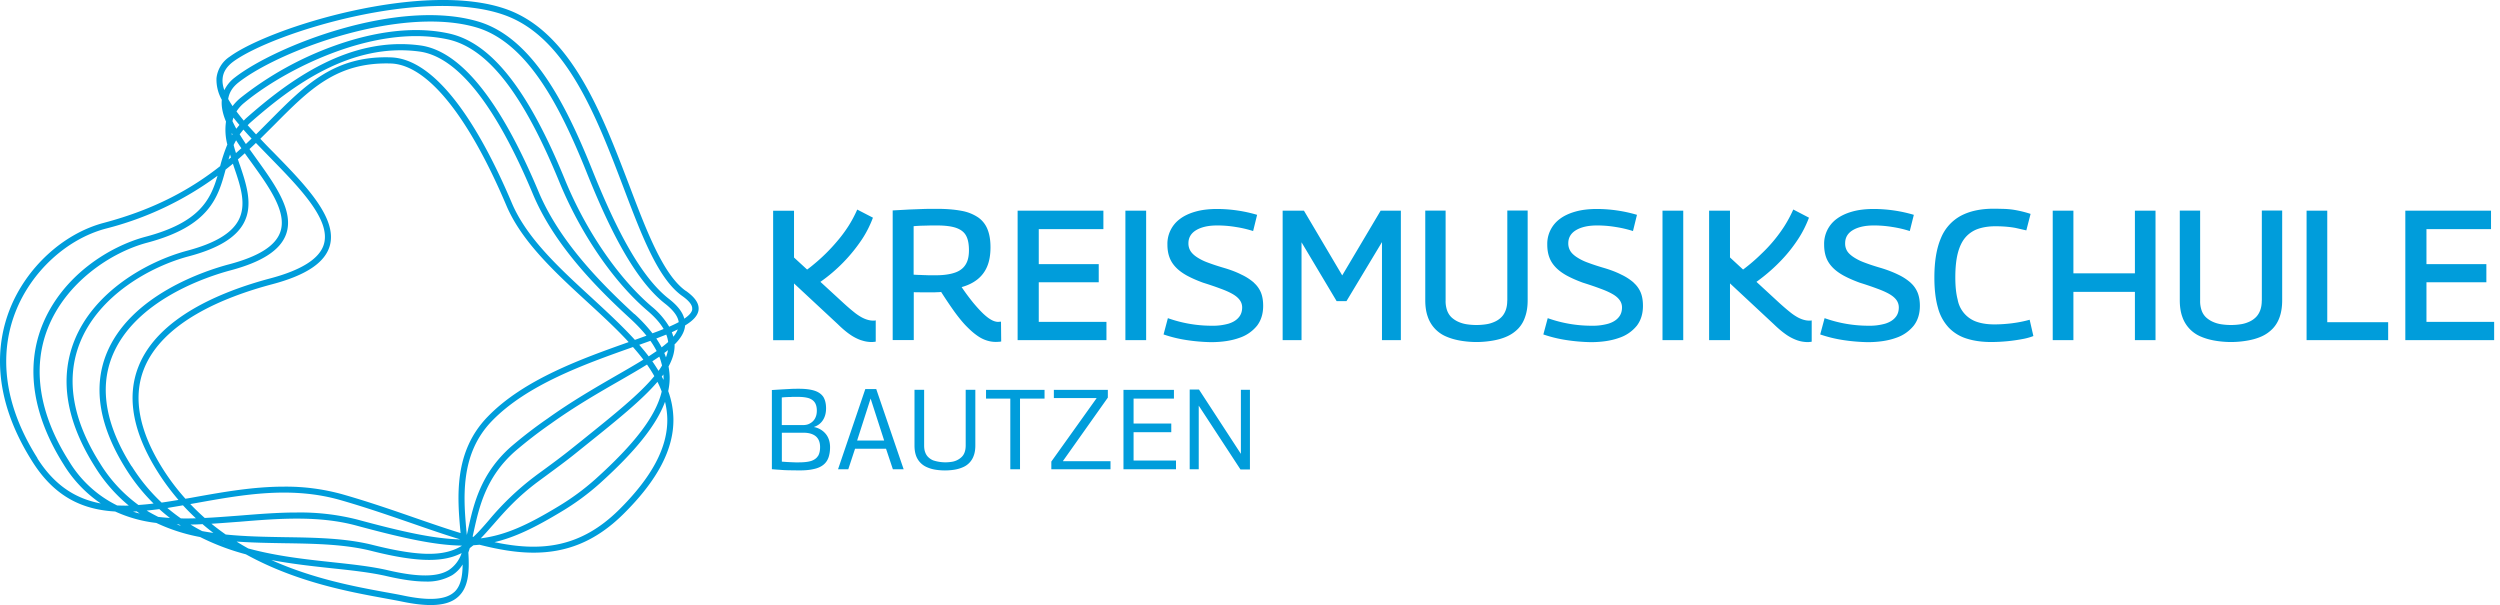 <svg xmlns="http://www.w3.org/2000/svg" width="376" height="91" fill="none" viewBox="0 0 376 91"><path fill="#009DDB" d="M122.43 64.24v-.03c.58-.2 1.03-.54 1.34-1.03.31-.48.47-1.07.47-1.77s-.14-1.26-.4-1.7c-.28-.42-.71-.74-1.31-.94-.6-.2-1.4-.3-2.4-.3-.36 0-.73 0-1.12.02l-1.3.07-1.62.1v11.91c.41.03.77.07 1.1.08a19.77 19.77 0 0 0 1.54.08l.7.01.8.01c.82 0 1.54-.06 2.13-.2.59-.12 1.07-.33 1.43-.61.37-.28.63-.64.8-1.09.16-.44.25-.97.25-1.58 0-.8-.21-1.46-.64-2a2.98 2.98 0 0 0-1.77-1.04m-4.85-4.45a12.63 12.63 0 0 1 1.15-.07c.14 0 .27 0 .4-.02h.87c.68 0 1.23.07 1.65.2.42.15.73.38.92.69.19.31.28.7.28 1.18 0 .44-.08.8-.25 1.13-.17.33-.41.58-.73.76-.31.2-.67.28-1.08.28h-3.21v-4.15Zm5.44 8.8c-.2.33-.54.58-1 .74-.47.15-1.1.22-1.91.22h-.48l-.53-.02-.65-.03-.86-.06v-4.35h3.25c.82 0 1.44.19 1.87.55.42.37.63.9.63 1.6 0 .56-.1 1-.3 1.34M130.14 58.52l-4.1 12.06h1.54l1.02-3.09h4.66l1.03 3.09h1.62l-4.12-12.06h-1.65Zm-1.23 7.74 2.03-6.32 2.04 6.32h-4.06ZM145.24 67c0 .41-.06.76-.17 1.05-.11.3-.27.53-.48.72a2.72 2.72 0 0 1-1.54.7 5.9 5.9 0 0 1-2.7-.23 2.37 2.37 0 0 1-.71-.46c-.2-.18-.37-.43-.48-.73-.12-.3-.17-.65-.17-1.06v-8.36h-1.45v8.35c0 .58.07 1.08.22 1.52a2.97 2.97 0 0 0 1.66 1.77 5 5 0 0 0 1.26.37 9.14 9.14 0 0 0 2.88 0c.47-.08.88-.2 1.26-.37a2.9 2.9 0 0 0 1.64-1.77c.16-.43.23-.94.23-1.52v-8.35h-1.45V67ZM148.3 59.95h3.65v10.63h1.46V59.95h3.69v-1.31h-8.8v1.31ZM159.88 69.32l6.74-9.52v-1.16h-8.12v1.23h6.42v.03l-6.8 9.52v1.16h8.9v-1.22h-7.14v-.04ZM170.49 65h5.67v-1.3h-5.67v-3.75h6.07v-1.31h-7.59v11.94h7.9v-1.31h-6.38V65ZM186.63 68.26l-6.3-9.67h-1.4v11.99h1.36v-9.57l6.28 9.6h1.42V58.63h-1.36v9.62ZM129.53 51.17c.52.18 1.05.27 1.57.27.09 0 .2 0 .29-.02.1 0 .21-.02.32-.04v-3.2c-.07.02-.14.04-.22.04h-.19c-.28 0-.56-.05-.83-.13-.28-.08-.6-.21-.94-.4a7.84 7.84 0 0 1-1.15-.8c-.43-.34-.94-.78-1.53-1.32l-3.46-3.18a24.26 24.26 0 0 0 6.3-6.47c.64-.98 1.17-2.04 1.6-3.18l-2.36-1.22c-.4.9-.84 1.73-1.36 2.54-.52.8-1.07 1.54-1.66 2.22a26.87 26.87 0 0 1-3.57 3.52c-.32.27-.64.52-.95.74l-1.97-1.81v-7.04h-3.14v19.48h3.14v-8.54l6.6 6.14c.66.65 1.28 1.17 1.85 1.56a7 7 0 0 0 1.66.85M150.25 51.41l.33-.05-.03-2.98-.21.01-.2.02c-.33 0-.69-.1-1.07-.32-.38-.21-.8-.54-1.24-.96-.44-.43-.93-.96-1.46-1.6a33.57 33.57 0 0 1-1.74-2.35c.94-.26 1.71-.64 2.35-1.14a4.84 4.84 0 0 0 1.48-1.94c.34-.79.51-1.76.51-2.9 0-1.05-.14-1.94-.44-2.69a3.94 3.94 0 0 0-1.4-1.8 6.48 6.48 0 0 0-2.52-1c-1.04-.2-2.29-.3-3.73-.3-.63 0-1.28 0-1.96.02l-2.14.08-2.52.14v19.5h3.17v-7.2l1.42.02h1.36c.19 0 .42 0 .7-.02.28 0 .5-.02.64-.04a66.58 66.58 0 0 0 1.92 2.86c.59.82 1.16 1.53 1.7 2.11.56.58 1.08 1.07 1.6 1.45.5.38 1 .66 1.5.83a4.47 4.47 0 0 0 1.98.24M143 41.18c-.63.14-1.36.22-2.21.22H140c-.26 0-.54 0-.82-.02-.3 0-.57-.02-.85-.03-.28 0-.58-.02-.92-.04v-7.29c.4-.04.73-.05 1.02-.07a140.03 140.03 0 0 0 1.56-.04h.93c1.22 0 2.19.12 2.9.37.7.25 1.2.64 1.48 1.17.29.53.43 1.26.43 2.19 0 .7-.1 1.3-.3 1.76-.2.47-.5.85-.9 1.14-.4.3-.91.5-1.53.64M166.41 48.41h-10.18v-5.96h9.02v-2.72h-9.02v-5.27h9.72v-2.78h-12.9v19.48h13.36v-2.75ZM172.38 31.68h-3.12v19.48h3.12V31.68ZM188.6 42.52a7.95 7.95 0 0 0-1.85-1.2c-.74-.38-1.62-.72-2.67-1.03-.96-.28-1.79-.56-2.48-.82a7.75 7.75 0 0 1-1.67-.85c-.43-.3-.72-.6-.91-.92a2.16 2.16 0 0 1-.28-1.12c0-.85.4-1.51 1.17-1.97.78-.46 1.81-.7 3.12-.7a16.7 16.7 0 0 1 2.84.23 16.96 16.96 0 0 1 2.6.61l.6-2.44a21.47 21.47 0 0 0-6.01-.88c-1.23 0-2.33.13-3.27.4-.95.27-1.74.65-2.35 1.12a4.63 4.63 0 0 0-1.86 3.85c0 .7.1 1.34.31 1.9.2.56.53 1.06.96 1.51.44.46 1 .87 1.67 1.24.68.37 1.48.72 2.4 1.06 1.02.32 1.9.62 2.64.9.75.27 1.35.54 1.82.81s.83.57 1.07.9c.25.34.37.71.37 1.12 0 .59-.17 1.1-.52 1.5-.34.41-.85.73-1.53.94a8.6 8.6 0 0 1-2.52.31 19.68 19.68 0 0 1-6.6-1.14L175 50.3a19.56 19.56 0 0 0 3.42.84 27.73 27.73 0 0 0 3.7.32c1.66 0 3.09-.22 4.26-.64a5.74 5.74 0 0 0 2.7-1.86c.6-.8.9-1.8.9-2.96 0-.75-.1-1.4-.32-1.96a4 4 0 0 0-1.07-1.51M201.87 41.42l-5.76-9.74h-3.2v19.48h2.84V36.44l5.28 8.85h1.48l5.34-8.88v14.75h2.84V31.68h-3.04l-5.78 9.74ZM226.69 45.21c0 .56-.08 1.05-.25 1.5-.17.43-.4.78-.7 1.06-.3.28-.64.5-1.03.66-.39.17-.8.29-1.26.35a9.74 9.74 0 0 1-2.79 0 4.84 4.84 0 0 1-1.26-.35 3.89 3.89 0 0 1-1.05-.66c-.3-.28-.54-.63-.7-1.06a4.24 4.24 0 0 1-.23-1.5V31.67h-3.06v13.49c0 .93.12 1.75.37 2.46a4.94 4.94 0 0 0 2.7 2.96c.65.29 1.36.5 2.14.64a14.2 14.2 0 0 0 4.98 0c.8-.14 1.51-.35 2.14-.64a5.4 5.4 0 0 0 1.65-1.16c.46-.49.82-1.08 1.05-1.8.25-.71.37-1.53.37-2.46v-13.5h-3.06V45.2l-.01.01ZM245.72 42.52a7.94 7.94 0 0 0-1.84-1.2c-.74-.38-1.62-.72-2.67-1.03-.96-.28-1.79-.56-2.48-.82a7.78 7.78 0 0 1-1.67-.85c-.43-.3-.73-.6-.91-.92a2.16 2.16 0 0 1-.28-1.12c0-.85.4-1.51 1.17-1.97.78-.46 1.81-.7 3.12-.7a16.7 16.7 0 0 1 2.84.23 16.96 16.96 0 0 1 2.6.61l.6-2.44a21.47 21.47 0 0 0-6.01-.88c-1.23 0-2.33.13-3.27.4-.95.27-1.74.65-2.35 1.12a4.64 4.64 0 0 0-1.86 3.85c0 .7.1 1.34.31 1.9.2.56.53 1.06.96 1.51.44.46 1 .87 1.67 1.24.68.37 1.48.72 2.4 1.06 1.02.32 1.9.62 2.64.9.75.27 1.35.54 1.82.81.48.27.83.57 1.07.9.25.34.37.71.37 1.12 0 .59-.17 1.1-.52 1.5-.34.41-.85.73-1.53.94a8.6 8.6 0 0 1-2.52.31 19.68 19.68 0 0 1-6.6-1.14l-.66 2.45a19.56 19.56 0 0 0 3.42.84 27.73 27.73 0 0 0 3.7.32c1.66 0 3.09-.22 4.26-.64a5.74 5.74 0 0 0 2.7-1.86c.6-.8.9-1.8.9-2.96 0-.75-.1-1.4-.32-1.96a4 4 0 0 0-1.07-1.51M253.16 31.68h-3.12v19.48h3.12V31.68ZM272.08 48.22c-.27 0-.56-.05-.83-.13-.28-.08-.6-.21-.94-.4a7.84 7.84 0 0 1-1.15-.8c-.43-.34-.94-.78-1.54-1.32l-3.45-3.18a26.3 26.3 0 0 0 4.18-3.72 22.1 22.1 0 0 0 2.12-2.76c.64-.98 1.17-2.04 1.6-3.17l-2.36-1.23c-.4.9-.85 1.74-1.36 2.54a22.32 22.32 0 0 1-3.44 4.13 26.87 26.87 0 0 1-2.75 2.36l-1.97-1.82v-7.04h-3.14v19.48h3.14v-8.54l6.6 6.15c.66.64 1.28 1.16 1.86 1.56a7 7 0 0 0 1.65.85 4.9 4.9 0 0 0 1.57.27c.09 0 .19 0 .3-.02.1 0 .2-.02.31-.04v-3.2a1 1 0 0 1-.21.03h-.2.01ZM287.36 42.52a7.95 7.95 0 0 0-1.84-1.2c-.75-.37-1.64-.72-2.67-1.03-.97-.28-1.8-.56-2.48-.82a7.75 7.75 0 0 1-1.67-.85c-.43-.3-.74-.6-.92-.92a2.16 2.16 0 0 1-.27-1.12c0-.85.39-1.51 1.16-1.97.78-.46 1.82-.7 3.12-.7a16.7 16.7 0 0 1 2.84.23 16.96 16.96 0 0 1 2.6.61l.61-2.44a21.47 21.47 0 0 0-6.01-.88c-1.24 0-2.34.13-3.28.4-.95.27-1.73.65-2.35 1.12a4.64 4.64 0 0 0-1.85 3.85c0 .7.1 1.34.3 1.9.2.56.53 1.06.96 1.51.44.46 1 .87 1.67 1.24.68.37 1.48.72 2.4 1.06 1.03.32 1.9.62 2.65.9.74.27 1.35.54 1.82.81s.83.57 1.07.9c.24.34.36.71.36 1.12 0 .59-.17 1.1-.52 1.5-.34.41-.85.73-1.53.94a8.6 8.6 0 0 1-2.52.31 19.68 19.68 0 0 1-6.59-1.14l-.66 2.45a19.56 19.56 0 0 0 3.42.84 27.73 27.73 0 0 0 3.7.32c1.67 0 3.1-.22 4.26-.64a5.74 5.74 0 0 0 2.7-1.86c.61-.8.91-1.8.91-2.96 0-.75-.11-1.4-.33-1.96a4 4 0 0 0-1.06-1.51M302.69 48.61c-.95.12-1.86.18-2.73.18-.98 0-1.84-.12-2.57-.36a4.33 4.33 0 0 1-2.96-3.38c-.24-.92-.35-2.03-.35-3.33 0-1.43.12-2.63.37-3.62.25-.98.63-1.78 1.13-2.37a4.4 4.4 0 0 1 1.9-1.3c.75-.26 1.64-.4 2.63-.4.54 0 1.06.02 1.56.06.5.04 1 .1 1.51.2l1.58.36.64-2.48a16.82 16.82 0 0 0-2.55-.62c-.44-.07-.9-.11-1.4-.13-.5-.01-1.03-.03-1.59-.03-1.97 0-3.6.35-4.94 1.06a6.64 6.64 0 0 0-2.99 3.33c-.66 1.52-1 3.5-1 5.97 0 1.78.18 3.28.53 4.51a7 7 0 0 0 1.62 3 6.28 6.28 0 0 0 2.7 1.66c1.05.34 2.29.52 3.7.52a25.76 25.76 0 0 0 4.98-.5c.47-.1.93-.23 1.36-.4l-.56-2.45c-.78.22-1.65.4-2.59.52M321.09 41.11h-9.25v-9.43h-3.11v19.48h3.11V43.9h9.25v7.26h3.1V31.68h-3.1v9.43ZM340.17 45.21c0 .56-.08 1.05-.25 1.5-.17.43-.4.78-.7 1.06-.3.28-.64.5-1.03.66-.39.17-.8.29-1.26.35a9.74 9.74 0 0 1-2.79 0 4.84 4.84 0 0 1-1.26-.35 3.89 3.89 0 0 1-1.05-.66 2.6 2.6 0 0 1-.7-1.06 4.24 4.24 0 0 1-.23-1.5V31.67h-3.06v13.49c0 .93.12 1.75.37 2.46a4.94 4.94 0 0 0 2.7 2.96c.65.29 1.36.5 2.14.64a14.2 14.2 0 0 0 4.98 0c.8-.14 1.52-.35 2.15-.64a5.4 5.4 0 0 0 1.64-1.16c.46-.49.82-1.08 1.06-1.8.24-.71.36-1.53.36-2.46v-13.5h-3.06V45.2l-.01.01ZM350.02 31.68h-3.11v19.48h12.27v-2.7h-9.16V31.68ZM364.94 48.41v-5.96h9.01v-2.72h-9.01v-5.27h9.71v-2.78h-12.89v19.48h13.36v-2.75h-10.18ZM103.14 43.75c-3.37-2.39-5.87-8.94-8.5-15.88-4.1-10.73-8.7-22.88-18.3-26.42-12.37-4.54-35.71 2.62-41.8 7.08a4.42 4.42 0 0 0-1.98 3.23 6.18 6.18 0 0 0 .8 3.25c-.1 1.03.15 2.13.63 3.28a8.8 8.8 0 0 0 .2 3.45 25.05 25.05 0 0 0-1.08 3.25c-4.26 3.35-9.65 6.44-17.47 8.52-6.15 1.62-11.71 6.75-14.18 13.04-1.93 4.93-2.91 12.9 3.4 22.86 3.38 5.37 7.61 7.24 12.46 7.52a20.5 20.5 0 0 0 6.19 1.72 26.9 26.9 0 0 0 6.59 2.12 35.5 35.5 0 0 0 6.88 2.6c7.52 4.16 15.52 5.64 20.79 6.6 1 .19 1.93.35 2.74.52 1.64.34 3.06.51 4.26.51 1.87 0 3.22-.41 4.14-1.25 1.56-1.4 1.71-3.78 1.53-6.65l.22-.67.54-.42.93-.08c2.82.72 5.52 1.19 8.12 1.19 4.78 0 9.22-1.55 13.53-5.83 5.13-5.08 7.58-9.77 7.5-14.33a12.97 12.97 0 0 0-.78-4.14c.14-.67.22-1.33.22-1.97 0-.58-.07-1.16-.17-1.73.57-1.05.9-2.08.91-3.1 0-.07 0-.14-.02-.2.95-.94 1.52-1.88 1.6-2.87 1.17-.71 1.9-1.46 2.02-2.3.13-.96-.49-1.9-1.9-2.9M5.64 68.92c-6.1-9.64-5.16-17.3-3.3-22.03 2.36-6.03 7.68-10.93 13.55-12.5a48.29 48.29 0 0 0 16.83-7.96c-1.07 3.67-2.77 7.04-10.8 9.17C16.6 37 9.33 41.38 6.3 49.06c-2.46 6.3-1.34 13.48 3.25 20.76a19.15 19.15 0 0 0 5.61 5.9c-3.67-.69-6.9-2.61-9.55-6.8M17.58 76a17.4 17.4 0 0 1-7.23-6.69C5.91 62.31 4.82 55.41 7.18 49.4c2.7-6.89 9.46-11.44 14.96-12.9 9.4-2.5 10.66-6.8 11.79-10.99.37-.3.75-.59 1.1-.89l.16.49c1 2.92 1.93 5.68.67 8.04-1.06 1.97-3.57 3.45-7.69 4.55-6.01 1.6-14.08 6.13-17.02 13.63-2.23 5.7-1.18 12.07 3.15 18.9a23.55 23.55 0 0 0 5.07 5.81c-.6.02-1.2 0-1.79-.02M34.6 23.24l.14.44-.37.3.23-.74Zm-.14-6.44.01.03v.01-.03m64.57 38.96c-.3-.48-.6-.96-.93-1.43l1.05-.7c.18.44.3.89.41 1.33-.15.27-.33.54-.52.8m.72.55.03.51-.01.3-.26-.5c.09-.1.17-.2.24-.31Zm-2.21-2.73a34.1 34.1 0 0 0-1.42-1.73l1.68-.6c.37.51.67 1.03.94 1.54l-1.2.8m-28.3 26.57c-2.2-.68-4.5-1.47-6.95-2.32-3.4-1.18-6.93-2.4-10.78-3.5a31.75 31.75 0 0 0-8.8-1.16c-4.6 0-9.09.8-13.24 1.54-.54.1-1.07.2-1.6.28a33.36 33.36 0 0 1-3.38-4.46c-3.59-5.67-4.55-10.74-2.87-15.03 2.77-7.05 12.02-10.84 19.3-12.77 5.13-1.36 7.96-3.27 8.67-5.82 1.14-4.16-3.71-9.13-8.41-13.94-.7-.7-1.38-1.4-2.05-2.12l2.17-2.16c5.22-5.26 9.33-9.4 17.46-9.16 5.43.17 11.6 7.75 17.37 21.34 2.3 5.43 7.3 10.04 12.13 14.48 2.22 2.04 4.4 4.04 6.27 6.08-7.04 2.5-15.78 5.62-21.2 11.22-5.1 5.25-4.6 11.98-4.08 17.5M36.06 24.8l-.28-.83c.36-.3.7-.61 1.04-.92.33.48.68.95 1.02 1.42 2.64 3.67 5.37 7.46 4.31 10.44-.74 2.09-3.27 3.67-7.72 4.85-3.44.91-14.94 4.6-18.47 13.58-2 5.11-.98 10.92 3.04 17.28a28.58 28.58 0 0 0 4.1 5.11c-.78.1-1.54.17-2.28.22a21.98 21.98 0 0 1-5.76-6.24c-4.16-6.57-5.19-12.66-3.07-18.08 2.82-7.18 10.6-11.54 16.4-13.08 4.38-1.16 7.09-2.8 8.27-5 1.45-2.7.4-5.8-.6-8.78m.24-2.47-.81.72c-.13-.4-.25-.81-.35-1.21.11-.24.24-.48.37-.71.25.4.52.8.8 1.2Zm-.26-2.08c.17-.24.37-.48.57-.73.4.45.8.9 1.23 1.35l-.86.82c-.33-.5-.64-.97-.93-1.45M19.8 70.14c-3.86-6.1-4.85-11.63-2.97-16.45 3.37-8.59 14.51-12.14 17.85-13.03 4.76-1.27 7.49-3.05 8.35-5.44 1.23-3.43-1.65-7.42-4.42-11.28l-1.09-1.52c.33-.31.66-.61.97-.92l2.06 2.12c4.51 4.62 9.19 9.4 8.18 13.05-.6 2.18-3.3 3.92-8.01 5.18-7.48 1.98-17.01 5.91-19.91 13.32-1.8 4.59-.81 9.93 2.95 15.86.95 1.51 2 2.89 3.08 4.16-.85.14-1.7.28-2.53.4a27.33 27.33 0 0 1-4.49-5.46M27.52 76a33.9 33.9 0 0 0 1.94 1.95c-.76.03-1.52.03-2.25.02-.7-.49-1.38-1.02-2.04-1.57l2.35-.4m1.1-.19 1.02-.18c6.98-1.25 14.2-2.54 21.62-.4 3.83 1.1 7.34 2.32 10.74 3.49 2.5.87 4.9 1.7 7.21 2.4-3.87-.08-8.53-1.1-15.4-2.96a34.82 34.82 0 0 0-9.17-1.08c-2.9 0-5.81.24-8.68.47-1.75.13-3.47.27-5.17.35a35.03 35.03 0 0 1-2.17-2.09ZM88.9 44.7c-4.77-4.38-9.7-8.91-11.92-14.17-6-14.14-12.3-21.71-18.18-21.9-8.52-.3-12.98 4.23-18.15 9.43l-2.14 2.15a92.6 92.6 0 0 1-1.26-1.38l.3-.3c6.5-5.74 15.26-12.15 25.52-10.78 5.68.76 11.43 7.95 17.05 21.37 3.18 7.64 9.5 14.06 14.67 18.8.96.88 1.76 1.73 2.44 2.57l-1.74.63c-1.96-2.15-4.25-4.26-6.58-6.41m6.5 2.53c-5.09-4.68-11.32-11-14.44-18.48C75.2 15.02 69.23 7.64 63.2 6.83c-10.63-1.42-19.61 5.14-26.25 11.01l-.29.3c-.39-.47-.75-.92-1.09-1.38.3-.46.67-.9 1.17-1.3C41.9 11.17 52.68 5.43 62.58 5.43c1.64 0 3.25.16 4.81.5 5.97 1.33 11.28 8.13 16.72 21.4 3.2 7.79 8.16 15.06 13.3 19.43 1.1.94 1.89 1.84 2.4 2.72-.52.22-1.09.43-1.68.65a23.28 23.28 0 0 0-2.71-2.91M36 18.8l-.46.56a19.1 19.1 0 0 1-.58-1.14c.04-.18.09-.35.15-.53.29.37.58.73.9 1.1Zm-1.03 1.4-.1.15c0-.12 0-.23-.02-.36l.12.22m-15 56.74c.2 0 .38-.02.58-.04l.46.33c-.35-.1-.7-.19-1.04-.3m3.82.8c-.58-.3-1.16-.6-1.73-.95a54.7 54.7 0 0 0 1.9-.22c.52.47 1.05.91 1.6 1.33-.6-.04-1.19-.09-1.77-.16Zm2.77 1.14h.36l.3.2-.66-.2m3.85 1c-.6-.3-1.18-.64-1.76-.99.6 0 1.2-.02 1.81-.06.54.47 1.08.9 1.63 1.32a37.7 37.7 0 0 1-1.67-.27m3.11 1.4h.1l.07.06-.16-.07m-1.73-2.5c1.4-.08 2.8-.2 4.23-.3 5.82-.48 11.85-.96 17.53.57 7.1 1.92 11.88 2.96 15.86 3.02v.05c-2.53 1.51-6 1.7-13.33-.14-4.12-1.04-8.6-1.11-13.33-1.18-2.94-.05-5.92-.1-8.82-.4a36.34 36.34 0 0 1-2.14-1.61m3.74 2.67c2.39.17 4.8.21 7.2.25 4.7.07 9.12.15 13.13 1.16 3.71.94 6.49 1.35 8.68 1.35 2.05 0 3.58-.37 4.87-1.03a4.9 4.9 0 0 1-1.92 2.55c-1.71 1.07-4.6 1.09-9.11.05-2.45-.58-5.33-.89-8.38-1.22-3.99-.43-8.37-.9-12.68-2.07-.6-.33-1.2-.68-1.78-1.05m32.74 7.62c-1.27 1.15-3.77 1.32-7.6.52-.82-.17-1.75-.34-2.76-.52-4.42-.81-10.78-1.98-17.13-4.83 3.12.59 6.22.93 9.12 1.24 3.02.32 5.86.63 8.27 1.19 2.27.52 4.16.8 5.74.8a7.5 7.5 0 0 0 4.08-.96 5.04 5.04 0 0 0 1.56-1.6c-.02 1.82-.3 3.29-1.27 4.16m2.1-9.46-.2.86c-.51-5.38-1.13-12.08 3.78-17.15 5.28-5.45 13.94-8.53 20.88-11l.33-.12c.55.63 1.08 1.26 1.56 1.9-1.2.74-2.53 1.51-3.96 2.33-3.2 1.85-6.83 3.94-10.46 6.54a67.18 67.18 0 0 0-5.47 4.21c-4.61 4.07-5.64 8.7-6.47 12.43m.8 1.15-.12-.04.2-.9c.8-3.6 1.81-8.08 6.2-11.95a67.42 67.42 0 0 1 5.38-4.15c3.6-2.58 7.21-4.66 10.4-6.49 1.47-.85 2.83-1.63 4.05-2.39.4.58.77 1.15 1.1 1.74-2.19 2.68-5.99 5.73-10.8 9.6l-1.69 1.35c-1.43 1.15-2.82 2.17-4.17 3.16-.45.33-.9.65-1.33.98a41.5 41.5 0 0 0-6.92 6.61c-.81.94-1.54 1.77-2.3 2.48Zm3-1.87c1.69-1.93 3.6-4.13 6.77-6.48l1.33-.98c1.35-1 2.76-2.02 4.2-3.18l1.68-1.35c4.68-3.75 8.4-6.76 10.7-9.46.25.48.46.97.64 1.46-.87 3.68-4.05 7.85-10 13.2a36.7 36.7 0 0 1-5.56 4.08c-4.58 2.77-7.9 4.32-11.66 4.8.62-.62 1.22-1.33 1.89-2.08m18.94-2.25c-5.81 5.76-11.77 6.38-18.76 4.9 3.13-.74 6.15-2.23 10.08-4.6a37.4 37.4 0 0 0 5.7-4.18c5.39-4.85 8.56-8.8 9.87-12.33.2.83.32 1.67.34 2.54.08 4.29-2.29 8.76-7.23 13.67m7.03-22.9-.25-.66c.19-.13.38-.28.55-.42a5.5 5.5 0 0 1-.3 1.08m-.65-1.5c-.24-.44-.5-.88-.8-1.33l1.5-.59c.14.37.24.75.28 1.12-.3.27-.63.53-.98.8m1.76-1.6a5.1 5.1 0 0 0-.23-.67l.9-.43a3.8 3.8 0 0 1-.67 1.1Zm-.62-1.5a11.58 11.58 0 0 0-2.66-3.06c-5.02-4.29-9.9-11.42-13.04-19.1C79.4 13.42 73.86 6.45 67.58 5.05c-6.26-1.4-12.9.25-17.36 1.86a49.82 49.82 0 0 0-14.08 7.84c-.47.39-.85.8-1.16 1.21-.24-.36-.47-.73-.66-1.07.14-.93.62-1.77 1.59-2.52 5.03-3.92 18.08-9.13 28.84-9.13 2.48 0 4.84.27 6.95.9 7.74 2.32 12.63 12.14 16.39 21.43C91 32.85 95 41.73 100 45.65c1.28 1 1.96 1.92 2.08 2.8-.42.23-.9.45-1.44.69m3.48-2.63c-.06.48-.5.94-1.2 1.42-.26-1-1.04-2-2.35-3.01-4.83-3.78-8.75-12.52-11.63-19.7-3.84-9.5-8.86-19.54-16.98-21.97C59.89-.36 41.45 6.9 35.34 11.64a5.29 5.29 0 0 0-1.6 1.92c-.22-.6-.31-1.19-.26-1.73.08-.98.6-1.81 1.6-2.56 5.97-4.37 28.84-11.4 40.94-6.95 9.2 3.38 13.74 15.33 17.75 25.87 2.8 7.39 5.23 13.76 8.83 16.32 1.08.76 1.59 1.44 1.5 2"/></svg>